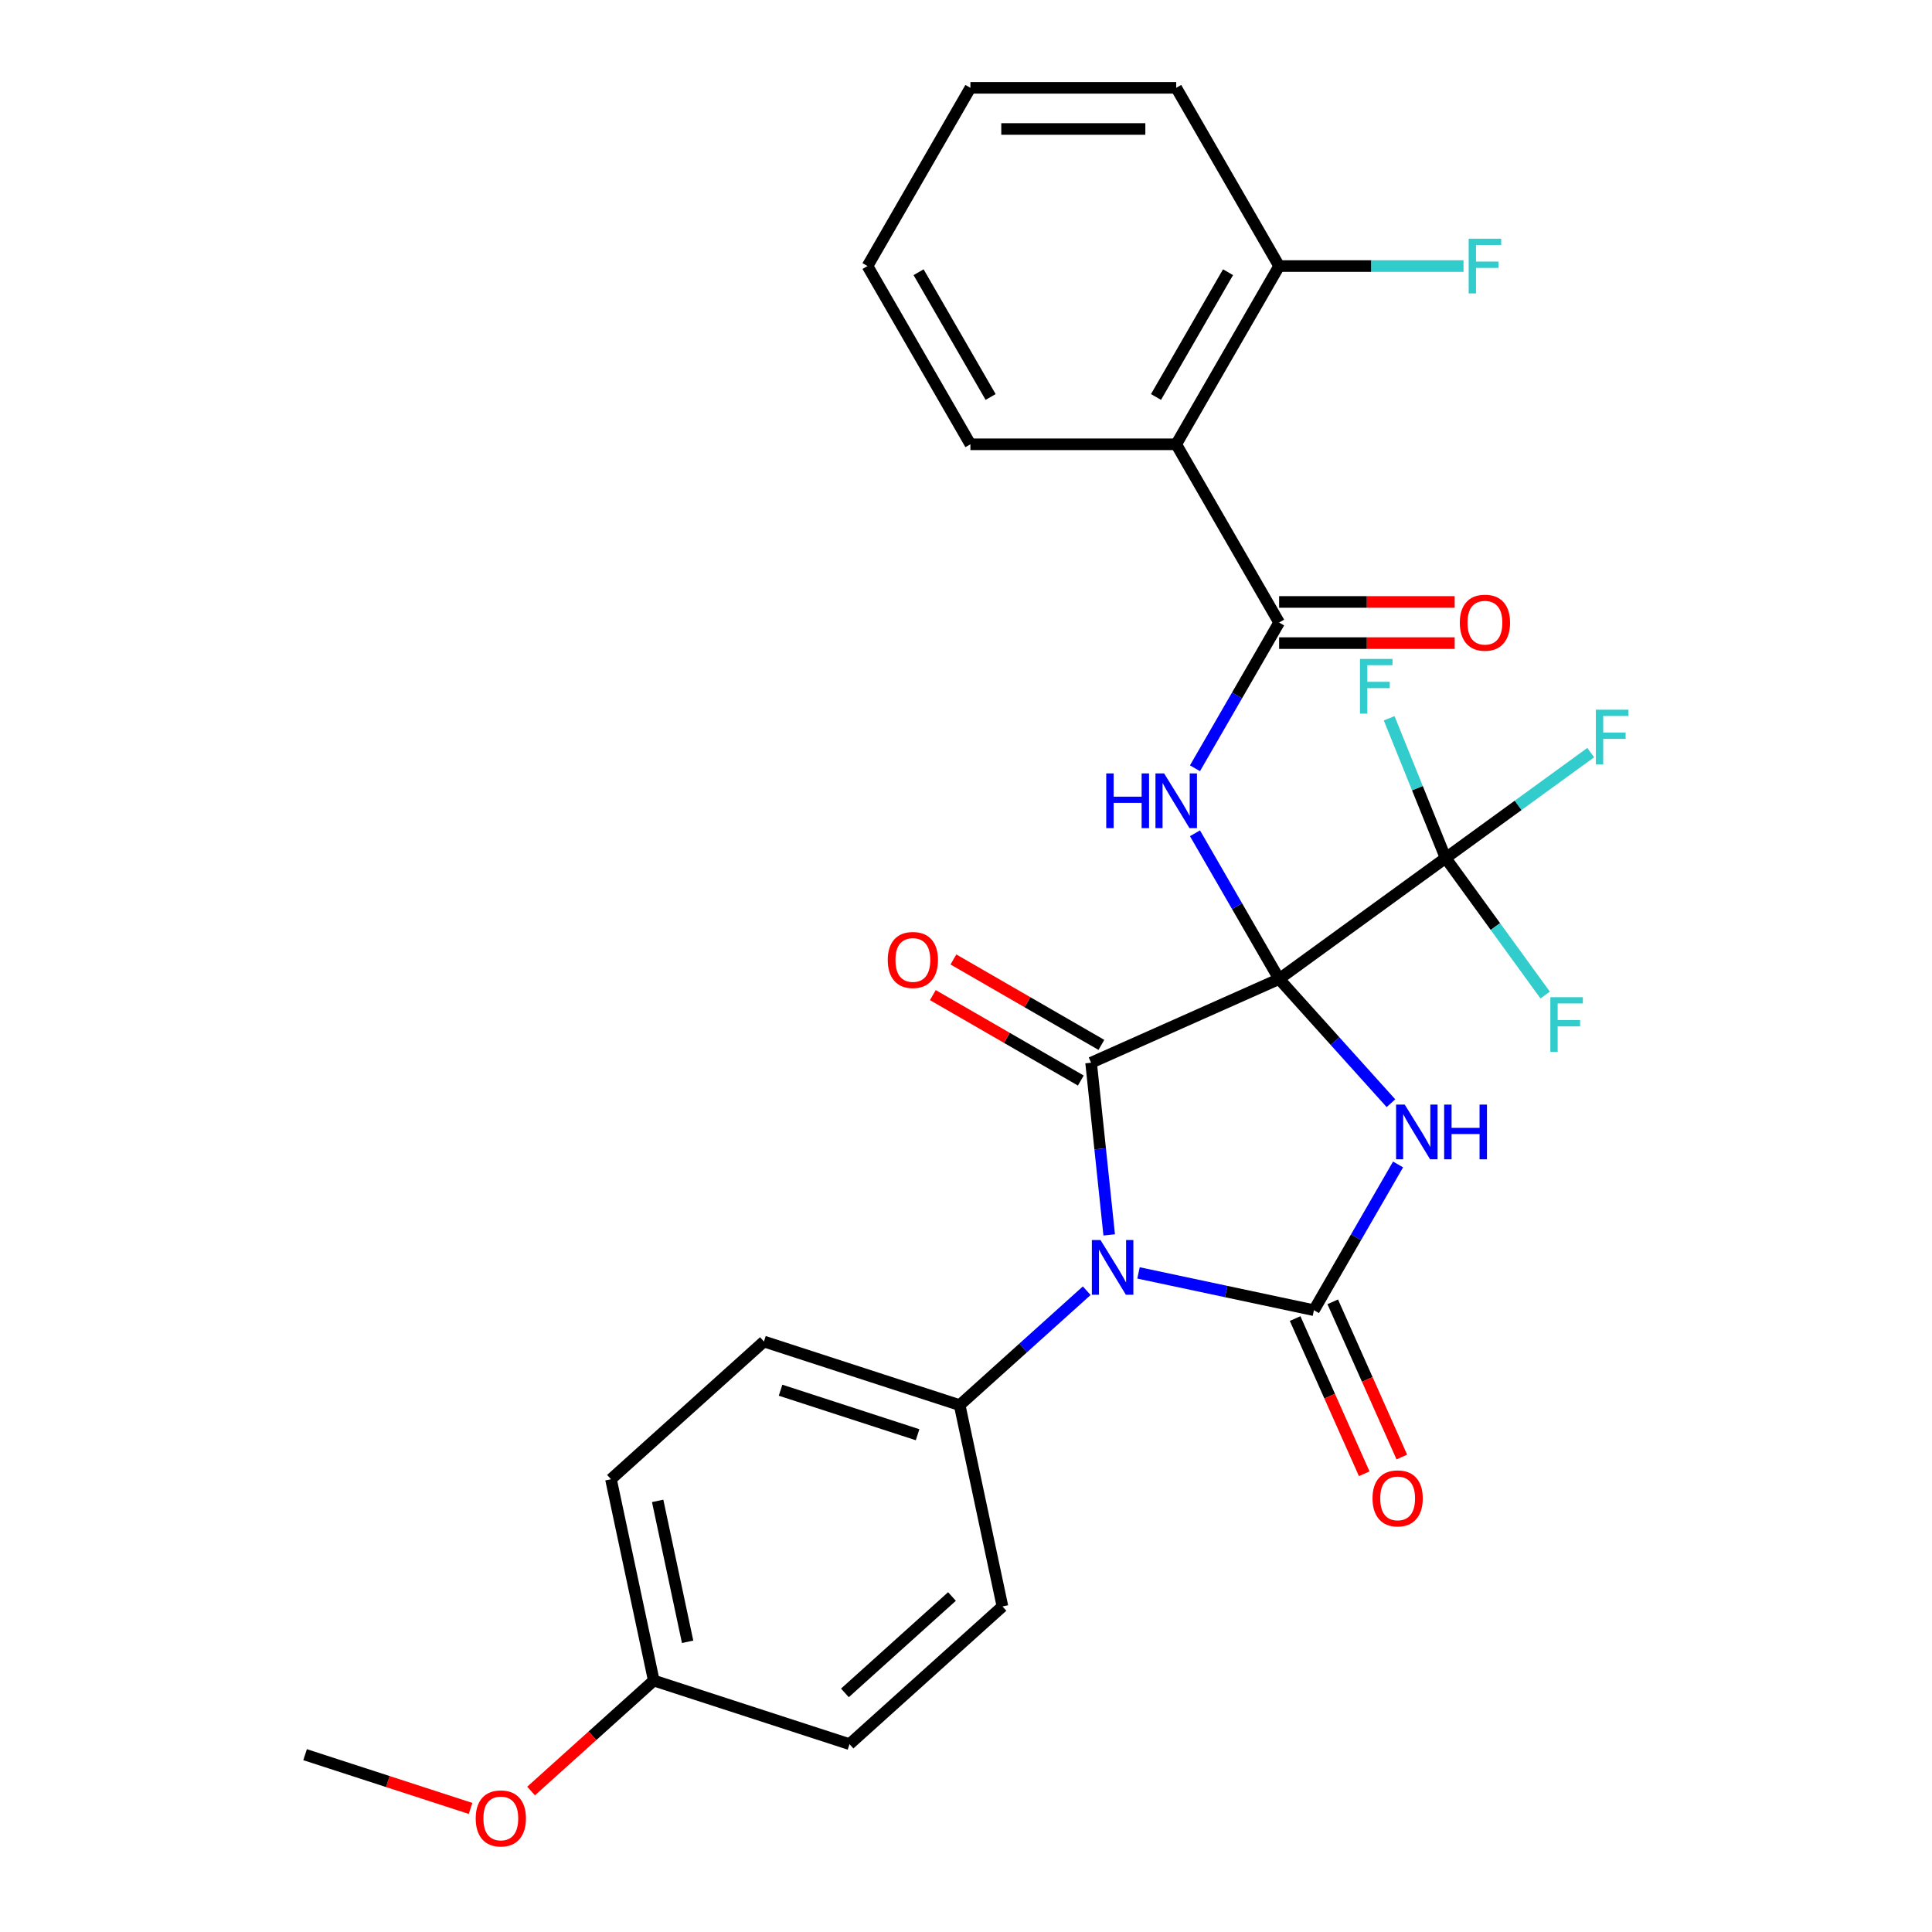 <?xml version='1.0' encoding='iso-8859-1'?>
<svg version='1.1' baseProfile='full'
              xmlns='http://www.w3.org/2000/svg'
                      xmlns:rdkit='http://www.rdkit.org/xml'
                      xmlns:xlink='http://www.w3.org/1999/xlink'
                  xml:space='preserve'
width='1000px' height='1000px' viewBox='0 0 1000 1000'>
<!-- END OF HEADER -->
<rect style='opacity:1.0;fill:#FFFFFF;stroke:none' width='1000' height='1000' x='0' y='0'> </rect>
<path class='bond-0' d='M 662.07,506.733 L 691.009,538.873' style='fill:none;fill-rule:evenodd;stroke:#000000;stroke-width:6px;stroke-linecap:butt;stroke-linejoin:miter;stroke-opacity:1' />
<path class='bond-0' d='M 691.009,538.873 L 719.948,571.013' style='fill:none;fill-rule:evenodd;stroke:#0000FF;stroke-width:6px;stroke-linecap:butt;stroke-linejoin:miter;stroke-opacity:1' />
<path class='bond-1' d='M 662.07,506.733 L 564.752,550.062' style='fill:none;fill-rule:evenodd;stroke:#000000;stroke-width:6px;stroke-linecap:butt;stroke-linejoin:miter;stroke-opacity:1' />
<path class='bond-4' d='M 662.07,506.733 L 640.295,469.017' style='fill:none;fill-rule:evenodd;stroke:#000000;stroke-width:6px;stroke-linecap:butt;stroke-linejoin:miter;stroke-opacity:1' />
<path class='bond-4' d='M 640.295,469.017 L 618.519,431.301' style='fill:none;fill-rule:evenodd;stroke:#0000FF;stroke-width:6px;stroke-linecap:butt;stroke-linejoin:miter;stroke-opacity:1' />
<path class='bond-5' d='M 662.07,506.733 L 748.253,444.118' style='fill:none;fill-rule:evenodd;stroke:#000000;stroke-width:6px;stroke-linecap:butt;stroke-linejoin:miter;stroke-opacity:1' />
<path class='bond-3' d='M 723.638,602.722 L 701.863,640.438' style='fill:none;fill-rule:evenodd;stroke:#0000FF;stroke-width:6px;stroke-linecap:butt;stroke-linejoin:miter;stroke-opacity:1' />
<path class='bond-3' d='M 701.863,640.438 L 680.087,678.155' style='fill:none;fill-rule:evenodd;stroke:#000000;stroke-width:6px;stroke-linecap:butt;stroke-linejoin:miter;stroke-opacity:1' />
<path class='bond-2' d='M 564.752,550.062 L 569.436,594.623' style='fill:none;fill-rule:evenodd;stroke:#000000;stroke-width:6px;stroke-linecap:butt;stroke-linejoin:miter;stroke-opacity:1' />
<path class='bond-2' d='M 569.436,594.623 L 574.119,639.183' style='fill:none;fill-rule:evenodd;stroke:#0000FF;stroke-width:6px;stroke-linecap:butt;stroke-linejoin:miter;stroke-opacity:1' />
<path class='bond-10' d='M 570.079,540.836 L 531.782,518.726' style='fill:none;fill-rule:evenodd;stroke:#000000;stroke-width:6px;stroke-linecap:butt;stroke-linejoin:miter;stroke-opacity:1' />
<path class='bond-10' d='M 531.782,518.726 L 493.486,496.616' style='fill:none;fill-rule:evenodd;stroke:#FF0000;stroke-width:6px;stroke-linecap:butt;stroke-linejoin:miter;stroke-opacity:1' />
<path class='bond-10' d='M 559.426,559.288 L 521.13,537.177' style='fill:none;fill-rule:evenodd;stroke:#000000;stroke-width:6px;stroke-linecap:butt;stroke-linejoin:miter;stroke-opacity:1' />
<path class='bond-10' d='M 521.13,537.177 L 482.833,515.067' style='fill:none;fill-rule:evenodd;stroke:#FF0000;stroke-width:6px;stroke-linecap:butt;stroke-linejoin:miter;stroke-opacity:1' />
<path class='bond-8' d='M 562.484,668.075 L 529.603,697.681' style='fill:none;fill-rule:evenodd;stroke:#0000FF;stroke-width:6px;stroke-linecap:butt;stroke-linejoin:miter;stroke-opacity:1' />
<path class='bond-8' d='M 529.603,697.681 L 496.722,727.287' style='fill:none;fill-rule:evenodd;stroke:#000000;stroke-width:6px;stroke-linecap:butt;stroke-linejoin:miter;stroke-opacity:1' />
<path class='bond-28' d='M 589.291,658.855 L 634.689,668.505' style='fill:none;fill-rule:evenodd;stroke:#0000FF;stroke-width:6px;stroke-linecap:butt;stroke-linejoin:miter;stroke-opacity:1' />
<path class='bond-28' d='M 634.689,668.505 L 680.087,678.155' style='fill:none;fill-rule:evenodd;stroke:#000000;stroke-width:6px;stroke-linecap:butt;stroke-linejoin:miter;stroke-opacity:1' />
<path class='bond-9' d='M 670.356,682.487 L 688.239,722.655' style='fill:none;fill-rule:evenodd;stroke:#000000;stroke-width:6px;stroke-linecap:butt;stroke-linejoin:miter;stroke-opacity:1' />
<path class='bond-9' d='M 688.239,722.655 L 706.123,762.822' style='fill:none;fill-rule:evenodd;stroke:#FF0000;stroke-width:6px;stroke-linecap:butt;stroke-linejoin:miter;stroke-opacity:1' />
<path class='bond-9' d='M 689.819,673.822 L 707.703,713.989' style='fill:none;fill-rule:evenodd;stroke:#000000;stroke-width:6px;stroke-linecap:butt;stroke-linejoin:miter;stroke-opacity:1' />
<path class='bond-9' d='M 707.703,713.989 L 725.586,754.156' style='fill:none;fill-rule:evenodd;stroke:#FF0000;stroke-width:6px;stroke-linecap:butt;stroke-linejoin:miter;stroke-opacity:1' />
<path class='bond-6' d='M 618.519,397.654 L 640.295,359.938' style='fill:none;fill-rule:evenodd;stroke:#0000FF;stroke-width:6px;stroke-linecap:butt;stroke-linejoin:miter;stroke-opacity:1' />
<path class='bond-6' d='M 640.295,359.938 L 662.07,322.222' style='fill:none;fill-rule:evenodd;stroke:#000000;stroke-width:6px;stroke-linecap:butt;stroke-linejoin:miter;stroke-opacity:1' />
<path class='bond-13' d='M 748.253,444.118 L 785.803,416.836' style='fill:none;fill-rule:evenodd;stroke:#000000;stroke-width:6px;stroke-linecap:butt;stroke-linejoin:miter;stroke-opacity:1' />
<path class='bond-13' d='M 785.803,416.836 L 823.353,389.555' style='fill:none;fill-rule:evenodd;stroke:#33CCCC;stroke-width:6px;stroke-linecap:butt;stroke-linejoin:miter;stroke-opacity:1' />
<path class='bond-14' d='M 748.253,444.118 L 774.019,479.582' style='fill:none;fill-rule:evenodd;stroke:#000000;stroke-width:6px;stroke-linecap:butt;stroke-linejoin:miter;stroke-opacity:1' />
<path class='bond-14' d='M 774.019,479.582 L 799.785,515.046' style='fill:none;fill-rule:evenodd;stroke:#33CCCC;stroke-width:6px;stroke-linecap:butt;stroke-linejoin:miter;stroke-opacity:1' />
<path class='bond-15' d='M 748.253,444.118 L 733.642,407.948' style='fill:none;fill-rule:evenodd;stroke:#000000;stroke-width:6px;stroke-linecap:butt;stroke-linejoin:miter;stroke-opacity:1' />
<path class='bond-15' d='M 733.642,407.948 L 719.031,371.779' style='fill:none;fill-rule:evenodd;stroke:#33CCCC;stroke-width:6px;stroke-linecap:butt;stroke-linejoin:miter;stroke-opacity:1' />
<path class='bond-7' d='M 662.07,322.222 L 608.806,229.966' style='fill:none;fill-rule:evenodd;stroke:#000000;stroke-width:6px;stroke-linecap:butt;stroke-linejoin:miter;stroke-opacity:1' />
<path class='bond-12' d='M 662.07,332.875 L 707.503,332.875' style='fill:none;fill-rule:evenodd;stroke:#000000;stroke-width:6px;stroke-linecap:butt;stroke-linejoin:miter;stroke-opacity:1' />
<path class='bond-12' d='M 707.503,332.875 L 752.935,332.875' style='fill:none;fill-rule:evenodd;stroke:#FF0000;stroke-width:6px;stroke-linecap:butt;stroke-linejoin:miter;stroke-opacity:1' />
<path class='bond-12' d='M 662.07,311.569 L 707.503,311.569' style='fill:none;fill-rule:evenodd;stroke:#000000;stroke-width:6px;stroke-linecap:butt;stroke-linejoin:miter;stroke-opacity:1' />
<path class='bond-12' d='M 707.503,311.569 L 752.935,311.569' style='fill:none;fill-rule:evenodd;stroke:#FF0000;stroke-width:6px;stroke-linecap:butt;stroke-linejoin:miter;stroke-opacity:1' />
<path class='bond-11' d='M 608.806,229.966 L 662.07,137.71' style='fill:none;fill-rule:evenodd;stroke:#000000;stroke-width:6px;stroke-linecap:butt;stroke-linejoin:miter;stroke-opacity:1' />
<path class='bond-11' d='M 598.345,205.475 L 635.63,140.896' style='fill:none;fill-rule:evenodd;stroke:#000000;stroke-width:6px;stroke-linecap:butt;stroke-linejoin:miter;stroke-opacity:1' />
<path class='bond-22' d='M 608.806,229.966 L 502.279,229.966' style='fill:none;fill-rule:evenodd;stroke:#000000;stroke-width:6px;stroke-linecap:butt;stroke-linejoin:miter;stroke-opacity:1' />
<path class='bond-16' d='M 496.722,727.287 L 395.408,694.368' style='fill:none;fill-rule:evenodd;stroke:#000000;stroke-width:6px;stroke-linecap:butt;stroke-linejoin:miter;stroke-opacity:1' />
<path class='bond-16' d='M 474.941,742.612 L 404.021,719.569' style='fill:none;fill-rule:evenodd;stroke:#000000;stroke-width:6px;stroke-linecap:butt;stroke-linejoin:miter;stroke-opacity:1' />
<path class='bond-17' d='M 496.722,727.287 L 518.87,831.487' style='fill:none;fill-rule:evenodd;stroke:#000000;stroke-width:6px;stroke-linecap:butt;stroke-linejoin:miter;stroke-opacity:1' />
<path class='bond-18' d='M 662.07,137.71 L 709.793,137.71' style='fill:none;fill-rule:evenodd;stroke:#000000;stroke-width:6px;stroke-linecap:butt;stroke-linejoin:miter;stroke-opacity:1' />
<path class='bond-18' d='M 709.793,137.71 L 757.515,137.71' style='fill:none;fill-rule:evenodd;stroke:#33CCCC;stroke-width:6px;stroke-linecap:butt;stroke-linejoin:miter;stroke-opacity:1' />
<path class='bond-24' d='M 662.07,137.71 L 608.806,45.455' style='fill:none;fill-rule:evenodd;stroke:#000000;stroke-width:6px;stroke-linecap:butt;stroke-linejoin:miter;stroke-opacity:1' />
<path class='bond-21' d='M 395.408,694.368 L 316.242,765.649' style='fill:none;fill-rule:evenodd;stroke:#000000;stroke-width:6px;stroke-linecap:butt;stroke-linejoin:miter;stroke-opacity:1' />
<path class='bond-20' d='M 518.87,831.487 L 439.705,902.768' style='fill:none;fill-rule:evenodd;stroke:#000000;stroke-width:6px;stroke-linecap:butt;stroke-linejoin:miter;stroke-opacity:1' />
<path class='bond-20' d='M 492.739,826.346 L 437.323,876.243' style='fill:none;fill-rule:evenodd;stroke:#000000;stroke-width:6px;stroke-linecap:butt;stroke-linejoin:miter;stroke-opacity:1' />
<path class='bond-19' d='M 338.391,869.849 L 439.705,902.768' style='fill:none;fill-rule:evenodd;stroke:#000000;stroke-width:6px;stroke-linecap:butt;stroke-linejoin:miter;stroke-opacity:1' />
<path class='bond-23' d='M 338.391,869.849 L 306.64,898.438' style='fill:none;fill-rule:evenodd;stroke:#000000;stroke-width:6px;stroke-linecap:butt;stroke-linejoin:miter;stroke-opacity:1' />
<path class='bond-23' d='M 306.64,898.438 L 274.888,927.027' style='fill:none;fill-rule:evenodd;stroke:#FF0000;stroke-width:6px;stroke-linecap:butt;stroke-linejoin:miter;stroke-opacity:1' />
<path class='bond-29' d='M 338.391,869.849 L 316.242,765.649' style='fill:none;fill-rule:evenodd;stroke:#000000;stroke-width:6px;stroke-linecap:butt;stroke-linejoin:miter;stroke-opacity:1' />
<path class='bond-29' d='M 355.909,849.79 L 340.405,776.85' style='fill:none;fill-rule:evenodd;stroke:#000000;stroke-width:6px;stroke-linecap:butt;stroke-linejoin:miter;stroke-opacity:1' />
<path class='bond-26' d='M 502.279,229.966 L 449.015,137.71' style='fill:none;fill-rule:evenodd;stroke:#000000;stroke-width:6px;stroke-linecap:butt;stroke-linejoin:miter;stroke-opacity:1' />
<path class='bond-26' d='M 512.74,205.475 L 475.455,140.896' style='fill:none;fill-rule:evenodd;stroke:#000000;stroke-width:6px;stroke-linecap:butt;stroke-linejoin:miter;stroke-opacity:1' />
<path class='bond-25' d='M 243.562,936.041 L 200.737,922.126' style='fill:none;fill-rule:evenodd;stroke:#FF0000;stroke-width:6px;stroke-linecap:butt;stroke-linejoin:miter;stroke-opacity:1' />
<path class='bond-25' d='M 200.737,922.126 L 157.911,908.211' style='fill:none;fill-rule:evenodd;stroke:#000000;stroke-width:6px;stroke-linecap:butt;stroke-linejoin:miter;stroke-opacity:1' />
<path class='bond-30' d='M 608.806,45.455 L 502.279,45.455' style='fill:none;fill-rule:evenodd;stroke:#000000;stroke-width:6px;stroke-linecap:butt;stroke-linejoin:miter;stroke-opacity:1' />
<path class='bond-30' d='M 592.827,66.76 L 518.258,66.76' style='fill:none;fill-rule:evenodd;stroke:#000000;stroke-width:6px;stroke-linecap:butt;stroke-linejoin:miter;stroke-opacity:1' />
<path class='bond-27' d='M 449.015,137.71 L 502.279,45.455' style='fill:none;fill-rule:evenodd;stroke:#000000;stroke-width:6px;stroke-linecap:butt;stroke-linejoin:miter;stroke-opacity:1' />
<path  class='atom-1' d='M 727.091 571.739
L 736.371 586.739
Q 737.291 588.219, 738.771 590.899
Q 740.251 593.579, 740.331 593.739
L 740.331 571.739
L 744.091 571.739
L 744.091 600.059
L 740.211 600.059
L 730.251 583.659
Q 729.091 581.739, 727.851 579.539
Q 726.651 577.339, 726.291 576.659
L 726.291 600.059
L 722.611 600.059
L 722.611 571.739
L 727.091 571.739
' fill='#0000FF'/>
<path  class='atom-1' d='M 747.491 571.739
L 751.331 571.739
L 751.331 583.779
L 765.811 583.779
L 765.811 571.739
L 769.651 571.739
L 769.651 600.059
L 765.811 600.059
L 765.811 586.979
L 751.331 586.979
L 751.331 600.059
L 747.491 600.059
L 747.491 571.739
' fill='#0000FF'/>
<path  class='atom-3' d='M 569.627 641.846
L 578.907 656.846
Q 579.827 658.326, 581.307 661.006
Q 582.787 663.686, 582.867 663.846
L 582.867 641.846
L 586.627 641.846
L 586.627 670.166
L 582.747 670.166
L 572.787 653.766
Q 571.627 651.846, 570.387 649.646
Q 569.187 647.446, 568.827 646.766
L 568.827 670.166
L 565.147 670.166
L 565.147 641.846
L 569.627 641.846
' fill='#0000FF'/>
<path  class='atom-5' d='M 572.586 400.318
L 576.426 400.318
L 576.426 412.358
L 590.906 412.358
L 590.906 400.318
L 594.746 400.318
L 594.746 428.638
L 590.906 428.638
L 590.906 415.558
L 576.426 415.558
L 576.426 428.638
L 572.586 428.638
L 572.586 400.318
' fill='#0000FF'/>
<path  class='atom-5' d='M 602.546 400.318
L 611.826 415.318
Q 612.746 416.798, 614.226 419.478
Q 615.706 422.158, 615.786 422.318
L 615.786 400.318
L 619.546 400.318
L 619.546 428.638
L 615.666 428.638
L 605.706 412.238
Q 604.546 410.318, 603.306 408.118
Q 602.106 405.918, 601.746 405.238
L 601.746 428.638
L 598.066 428.638
L 598.066 400.318
L 602.546 400.318
' fill='#0000FF'/>
<path  class='atom-10' d='M 710.416 775.553
Q 710.416 768.753, 713.776 764.953
Q 717.136 761.153, 723.416 761.153
Q 729.696 761.153, 733.056 764.953
Q 736.416 768.753, 736.416 775.553
Q 736.416 782.433, 733.016 786.353
Q 729.616 790.233, 723.416 790.233
Q 717.176 790.233, 713.776 786.353
Q 710.416 782.473, 710.416 775.553
M 723.416 787.033
Q 727.736 787.033, 730.056 784.153
Q 732.416 781.233, 732.416 775.553
Q 732.416 769.993, 730.056 767.193
Q 727.736 764.353, 723.416 764.353
Q 719.096 764.353, 716.736 767.153
Q 714.416 769.953, 714.416 775.553
Q 714.416 781.273, 716.736 784.153
Q 719.096 787.033, 723.416 787.033
' fill='#FF0000'/>
<path  class='atom-11' d='M 459.497 496.878
Q 459.497 490.078, 462.857 486.278
Q 466.217 482.478, 472.497 482.478
Q 478.777 482.478, 482.137 486.278
Q 485.497 490.078, 485.497 496.878
Q 485.497 503.758, 482.097 507.678
Q 478.697 511.558, 472.497 511.558
Q 466.257 511.558, 462.857 507.678
Q 459.497 503.798, 459.497 496.878
M 472.497 508.358
Q 476.817 508.358, 479.137 505.478
Q 481.497 502.558, 481.497 496.878
Q 481.497 491.318, 479.137 488.518
Q 476.817 485.678, 472.497 485.678
Q 468.177 485.678, 465.817 488.478
Q 463.497 491.278, 463.497 496.878
Q 463.497 502.598, 465.817 505.478
Q 468.177 508.358, 472.497 508.358
' fill='#FF0000'/>
<path  class='atom-13' d='M 755.598 322.302
Q 755.598 315.502, 758.958 311.702
Q 762.318 307.902, 768.598 307.902
Q 774.878 307.902, 778.238 311.702
Q 781.598 315.502, 781.598 322.302
Q 781.598 329.182, 778.198 333.102
Q 774.798 336.982, 768.598 336.982
Q 762.358 336.982, 758.958 333.102
Q 755.598 329.222, 755.598 322.302
M 768.598 333.782
Q 772.918 333.782, 775.238 330.902
Q 777.598 327.982, 777.598 322.302
Q 777.598 316.742, 775.238 313.942
Q 772.918 311.102, 768.598 311.102
Q 764.278 311.102, 761.918 313.902
Q 759.598 316.702, 759.598 322.302
Q 759.598 328.022, 761.918 330.902
Q 764.278 333.782, 768.598 333.782
' fill='#FF0000'/>
<path  class='atom-14' d='M 826.016 367.342
L 842.856 367.342
L 842.856 370.582
L 829.816 370.582
L 829.816 379.182
L 841.416 379.182
L 841.416 382.462
L 829.816 382.462
L 829.816 395.662
L 826.016 395.662
L 826.016 367.342
' fill='#33CCCC'/>
<path  class='atom-15' d='M 802.448 516.141
L 819.288 516.141
L 819.288 519.381
L 806.248 519.381
L 806.248 527.981
L 817.848 527.981
L 817.848 531.261
L 806.248 531.261
L 806.248 544.461
L 802.448 544.461
L 802.448 516.141
' fill='#33CCCC'/>
<path  class='atom-16' d='M 703.922 341.062
L 720.762 341.062
L 720.762 344.302
L 707.722 344.302
L 707.722 352.902
L 719.322 352.902
L 719.322 356.182
L 707.722 356.182
L 707.722 369.382
L 703.922 369.382
L 703.922 341.062
' fill='#33CCCC'/>
<path  class='atom-19' d='M 760.178 123.55
L 777.018 123.55
L 777.018 126.79
L 763.978 126.79
L 763.978 135.39
L 775.578 135.39
L 775.578 138.67
L 763.978 138.67
L 763.978 151.87
L 760.178 151.87
L 760.178 123.55
' fill='#33CCCC'/>
<path  class='atom-24' d='M 246.225 941.21
Q 246.225 934.41, 249.585 930.61
Q 252.945 926.81, 259.225 926.81
Q 265.505 926.81, 268.865 930.61
Q 272.225 934.41, 272.225 941.21
Q 272.225 948.09, 268.825 952.01
Q 265.425 955.89, 259.225 955.89
Q 252.985 955.89, 249.585 952.01
Q 246.225 948.13, 246.225 941.21
M 259.225 952.69
Q 263.545 952.69, 265.865 949.81
Q 268.225 946.89, 268.225 941.21
Q 268.225 935.65, 265.865 932.85
Q 263.545 930.01, 259.225 930.01
Q 254.905 930.01, 252.545 932.81
Q 250.225 935.61, 250.225 941.21
Q 250.225 946.93, 252.545 949.81
Q 254.905 952.69, 259.225 952.69
' fill='#FF0000'/>
</svg>

